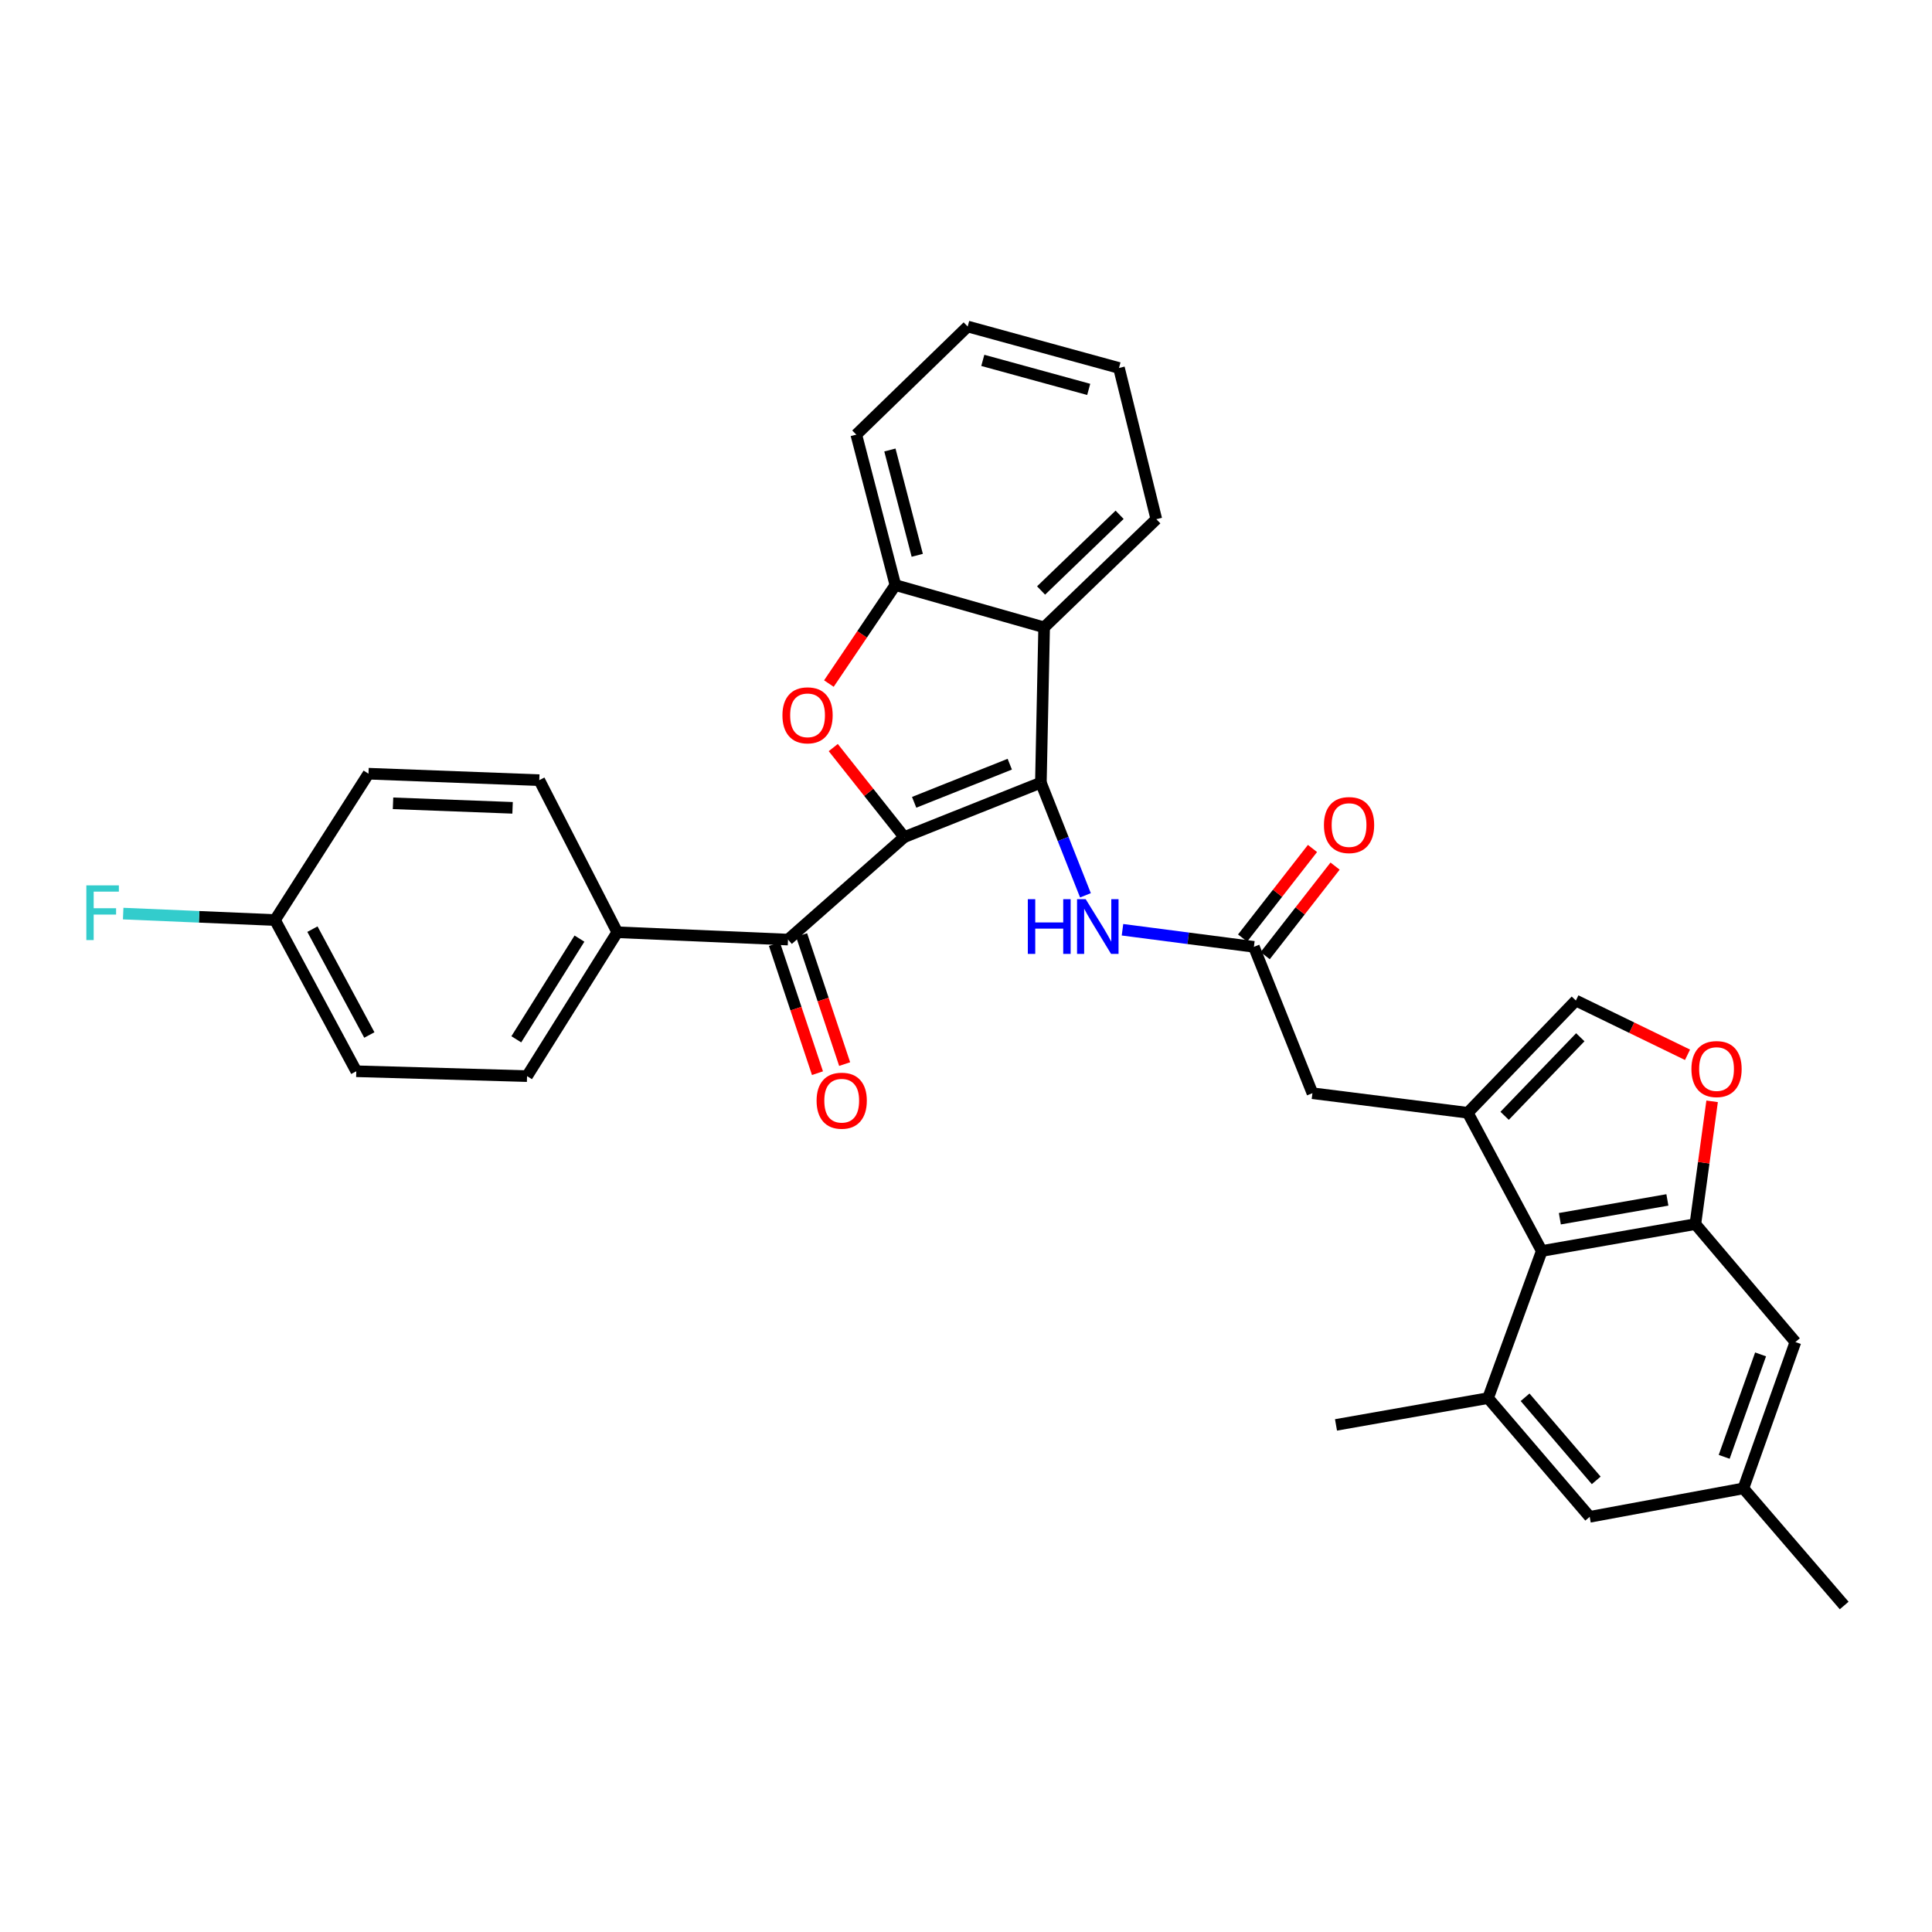 <?xml version='1.0' encoding='iso-8859-1'?>
<svg version='1.1' baseProfile='full'
              xmlns='http://www.w3.org/2000/svg'
                      xmlns:rdkit='http://www.rdkit.org/xml'
                      xmlns:xlink='http://www.w3.org/1999/xlink'
                  xml:space='preserve'
width='1000px' height='1000px' viewBox='0 0 1000 1000'>
<!-- END OF HEADER -->
<rect style='opacity:1.0;fill:#FFFFFF;stroke:none' width='1000' height='1000' x='0' y='0'> </rect>
<path class='bond-0' d='M 468.049,433.283 L 538.756,405.096' style='fill:none;fill-rule:evenodd;stroke:#000000;stroke-width:6px;stroke-linecap:butt;stroke-linejoin:miter;stroke-opacity:1' />
<path class='bond-0' d='M 473.162,415.274 L 522.656,395.543' style='fill:none;fill-rule:evenodd;stroke:#000000;stroke-width:6px;stroke-linecap:butt;stroke-linejoin:miter;stroke-opacity:1' />
<path class='bond-1' d='M 468.049,433.283 L 449.671,410.112' style='fill:none;fill-rule:evenodd;stroke:#000000;stroke-width:6px;stroke-linecap:butt;stroke-linejoin:miter;stroke-opacity:1' />
<path class='bond-1' d='M 449.671,410.112 L 431.293,386.941' style='fill:none;fill-rule:evenodd;stroke:#FF0000;stroke-width:6px;stroke-linecap:butt;stroke-linejoin:miter;stroke-opacity:1' />
<path class='bond-4' d='M 468.049,433.283 L 407.876,486.327' style='fill:none;fill-rule:evenodd;stroke:#000000;stroke-width:6px;stroke-linecap:butt;stroke-linejoin:miter;stroke-opacity:1' />
<path class='bond-3' d='M 538.756,405.096 L 540.445,324.714' style='fill:none;fill-rule:evenodd;stroke:#000000;stroke-width:6px;stroke-linecap:butt;stroke-linejoin:miter;stroke-opacity:1' />
<path class='bond-8' d='M 538.756,405.096 L 550.291,434.255' style='fill:none;fill-rule:evenodd;stroke:#000000;stroke-width:6px;stroke-linecap:butt;stroke-linejoin:miter;stroke-opacity:1' />
<path class='bond-8' d='M 550.291,434.255 L 561.826,463.414' style='fill:none;fill-rule:evenodd;stroke:#0000FF;stroke-width:6px;stroke-linecap:butt;stroke-linejoin:miter;stroke-opacity:1' />
<path class='bond-7' d='M 429.027,353.816 L 446.235,328.328' style='fill:none;fill-rule:evenodd;stroke:#FF0000;stroke-width:6px;stroke-linecap:butt;stroke-linejoin:miter;stroke-opacity:1' />
<path class='bond-7' d='M 446.235,328.328 L 463.442,302.84' style='fill:none;fill-rule:evenodd;stroke:#000000;stroke-width:6px;stroke-linecap:butt;stroke-linejoin:miter;stroke-opacity:1' />
<path class='bond-2' d='M 759.71,575.965 L 679.311,565.844' style='fill:none;fill-rule:evenodd;stroke:#000000;stroke-width:6px;stroke-linecap:butt;stroke-linejoin:miter;stroke-opacity:1' />
<path class='bond-6' d='M 759.71,575.965 L 798.009,647.511' style='fill:none;fill-rule:evenodd;stroke:#000000;stroke-width:6px;stroke-linecap:butt;stroke-linejoin:miter;stroke-opacity:1' />
<path class='bond-10' d='M 759.71,575.965 L 815.671,517.876' style='fill:none;fill-rule:evenodd;stroke:#000000;stroke-width:6px;stroke-linecap:butt;stroke-linejoin:miter;stroke-opacity:1' />
<path class='bond-10' d='M 778.788,577.544 L 817.961,536.882' style='fill:none;fill-rule:evenodd;stroke:#000000;stroke-width:6px;stroke-linecap:butt;stroke-linejoin:miter;stroke-opacity:1' />
<path class='bond-26' d='M 540.445,324.714 L 598.517,268.736' style='fill:none;fill-rule:evenodd;stroke:#000000;stroke-width:6px;stroke-linecap:butt;stroke-linejoin:miter;stroke-opacity:1' />
<path class='bond-26' d='M 538.86,305.636 L 579.51,266.451' style='fill:none;fill-rule:evenodd;stroke:#000000;stroke-width:6px;stroke-linecap:butt;stroke-linejoin:miter;stroke-opacity:1' />
<path class='bond-32' d='M 540.445,324.714 L 463.442,302.84' style='fill:none;fill-rule:evenodd;stroke:#000000;stroke-width:6px;stroke-linecap:butt;stroke-linejoin:miter;stroke-opacity:1' />
<path class='bond-14' d='M 407.876,486.327 L 319.5,482.536' style='fill:none;fill-rule:evenodd;stroke:#000000;stroke-width:6px;stroke-linecap:butt;stroke-linejoin:miter;stroke-opacity:1' />
<path class='bond-17' d='M 400.84,488.674 L 411.981,522.07' style='fill:none;fill-rule:evenodd;stroke:#000000;stroke-width:6px;stroke-linecap:butt;stroke-linejoin:miter;stroke-opacity:1' />
<path class='bond-17' d='M 411.981,522.07 L 423.122,555.467' style='fill:none;fill-rule:evenodd;stroke:#FF0000;stroke-width:6px;stroke-linecap:butt;stroke-linejoin:miter;stroke-opacity:1' />
<path class='bond-17' d='M 414.913,483.98 L 426.053,517.376' style='fill:none;fill-rule:evenodd;stroke:#000000;stroke-width:6px;stroke-linecap:butt;stroke-linejoin:miter;stroke-opacity:1' />
<path class='bond-17' d='M 426.053,517.376 L 437.194,550.772' style='fill:none;fill-rule:evenodd;stroke:#FF0000;stroke-width:6px;stroke-linecap:butt;stroke-linejoin:miter;stroke-opacity:1' />
<path class='bond-5' d='M 877.518,633.599 L 798.009,647.511' style='fill:none;fill-rule:evenodd;stroke:#000000;stroke-width:6px;stroke-linecap:butt;stroke-linejoin:miter;stroke-opacity:1' />
<path class='bond-5' d='M 863.034,621.073 L 807.379,630.811' style='fill:none;fill-rule:evenodd;stroke:#000000;stroke-width:6px;stroke-linecap:butt;stroke-linejoin:miter;stroke-opacity:1' />
<path class='bond-15' d='M 877.518,633.599 L 929.293,694.638' style='fill:none;fill-rule:evenodd;stroke:#000000;stroke-width:6px;stroke-linecap:butt;stroke-linejoin:miter;stroke-opacity:1' />
<path class='bond-35' d='M 877.518,633.599 L 881.853,601.822' style='fill:none;fill-rule:evenodd;stroke:#000000;stroke-width:6px;stroke-linecap:butt;stroke-linejoin:miter;stroke-opacity:1' />
<path class='bond-35' d='M 881.853,601.822 L 886.189,570.046' style='fill:none;fill-rule:evenodd;stroke:#FF0000;stroke-width:6px;stroke-linecap:butt;stroke-linejoin:miter;stroke-opacity:1' />
<path class='bond-11' d='M 798.009,647.511 L 770.218,723.657' style='fill:none;fill-rule:evenodd;stroke:#000000;stroke-width:6px;stroke-linecap:butt;stroke-linejoin:miter;stroke-opacity:1' />
<path class='bond-28' d='M 463.442,302.84 L 443.217,224.963' style='fill:none;fill-rule:evenodd;stroke:#000000;stroke-width:6px;stroke-linecap:butt;stroke-linejoin:miter;stroke-opacity:1' />
<path class='bond-28' d='M 474.767,287.429 L 460.61,232.916' style='fill:none;fill-rule:evenodd;stroke:#000000;stroke-width:6px;stroke-linecap:butt;stroke-linejoin:miter;stroke-opacity:1' />
<path class='bond-12' d='M 580.997,481.239 L 615.006,485.662' style='fill:none;fill-rule:evenodd;stroke:#0000FF;stroke-width:6px;stroke-linecap:butt;stroke-linejoin:miter;stroke-opacity:1' />
<path class='bond-12' d='M 615.006,485.662 L 649.014,490.085' style='fill:none;fill-rule:evenodd;stroke:#000000;stroke-width:6px;stroke-linecap:butt;stroke-linejoin:miter;stroke-opacity:1' />
<path class='bond-9' d='M 873.456,545.957 L 844.563,531.917' style='fill:none;fill-rule:evenodd;stroke:#FF0000;stroke-width:6px;stroke-linecap:butt;stroke-linejoin:miter;stroke-opacity:1' />
<path class='bond-9' d='M 844.563,531.917 L 815.671,517.876' style='fill:none;fill-rule:evenodd;stroke:#000000;stroke-width:6px;stroke-linecap:butt;stroke-linejoin:miter;stroke-opacity:1' />
<path class='bond-16' d='M 770.218,723.657 L 822.825,785.108' style='fill:none;fill-rule:evenodd;stroke:#000000;stroke-width:6px;stroke-linecap:butt;stroke-linejoin:miter;stroke-opacity:1' />
<path class='bond-16' d='M 789.379,723.227 L 826.204,766.243' style='fill:none;fill-rule:evenodd;stroke:#000000;stroke-width:6px;stroke-linecap:butt;stroke-linejoin:miter;stroke-opacity:1' />
<path class='bond-27' d='M 770.218,723.657 L 691.509,737.528' style='fill:none;fill-rule:evenodd;stroke:#000000;stroke-width:6px;stroke-linecap:butt;stroke-linejoin:miter;stroke-opacity:1' />
<path class='bond-13' d='M 649.014,490.085 L 679.311,565.844' style='fill:none;fill-rule:evenodd;stroke:#000000;stroke-width:6px;stroke-linecap:butt;stroke-linejoin:miter;stroke-opacity:1' />
<path class='bond-18' d='M 654.862,494.649 L 672.949,471.471' style='fill:none;fill-rule:evenodd;stroke:#000000;stroke-width:6px;stroke-linecap:butt;stroke-linejoin:miter;stroke-opacity:1' />
<path class='bond-18' d='M 672.949,471.471 L 691.035,448.294' style='fill:none;fill-rule:evenodd;stroke:#FF0000;stroke-width:6px;stroke-linecap:butt;stroke-linejoin:miter;stroke-opacity:1' />
<path class='bond-18' d='M 643.166,485.522 L 661.253,462.345' style='fill:none;fill-rule:evenodd;stroke:#000000;stroke-width:6px;stroke-linecap:butt;stroke-linejoin:miter;stroke-opacity:1' />
<path class='bond-18' d='M 661.253,462.345 L 679.339,439.168' style='fill:none;fill-rule:evenodd;stroke:#FF0000;stroke-width:6px;stroke-linecap:butt;stroke-linejoin:miter;stroke-opacity:1' />
<path class='bond-20' d='M 319.5,482.536 L 272.802,557' style='fill:none;fill-rule:evenodd;stroke:#000000;stroke-width:6px;stroke-linecap:butt;stroke-linejoin:miter;stroke-opacity:1' />
<path class='bond-20' d='M 299.927,485.824 L 267.238,537.949' style='fill:none;fill-rule:evenodd;stroke:#000000;stroke-width:6px;stroke-linecap:butt;stroke-linejoin:miter;stroke-opacity:1' />
<path class='bond-21' d='M 319.5,482.536 L 279.131,403.81' style='fill:none;fill-rule:evenodd;stroke:#000000;stroke-width:6px;stroke-linecap:butt;stroke-linejoin:miter;stroke-opacity:1' />
<path class='bond-36' d='M 929.293,694.638 L 902.375,770.388' style='fill:none;fill-rule:evenodd;stroke:#000000;stroke-width:6px;stroke-linecap:butt;stroke-linejoin:miter;stroke-opacity:1' />
<path class='bond-36' d='M 911.276,701.033 L 892.434,754.058' style='fill:none;fill-rule:evenodd;stroke:#000000;stroke-width:6px;stroke-linecap:butt;stroke-linejoin:miter;stroke-opacity:1' />
<path class='bond-19' d='M 822.825,785.108 L 902.375,770.388' style='fill:none;fill-rule:evenodd;stroke:#000000;stroke-width:6px;stroke-linecap:butt;stroke-linejoin:miter;stroke-opacity:1' />
<path class='bond-29' d='M 902.375,770.388 L 954.545,830.998' style='fill:none;fill-rule:evenodd;stroke:#000000;stroke-width:6px;stroke-linecap:butt;stroke-linejoin:miter;stroke-opacity:1' />
<path class='bond-24' d='M 272.802,557 L 184.417,554.478' style='fill:none;fill-rule:evenodd;stroke:#000000;stroke-width:6px;stroke-linecap:butt;stroke-linejoin:miter;stroke-opacity:1' />
<path class='bond-23' d='M 279.131,403.81 L 190.73,400.464' style='fill:none;fill-rule:evenodd;stroke:#000000;stroke-width:6px;stroke-linecap:butt;stroke-linejoin:miter;stroke-opacity:1' />
<path class='bond-23' d='M 265.31,418.133 L 203.429,415.79' style='fill:none;fill-rule:evenodd;stroke:#000000;stroke-width:6px;stroke-linecap:butt;stroke-linejoin:miter;stroke-opacity:1' />
<path class='bond-22' d='M 142.334,476.214 L 190.73,400.464' style='fill:none;fill-rule:evenodd;stroke:#000000;stroke-width:6px;stroke-linecap:butt;stroke-linejoin:miter;stroke-opacity:1' />
<path class='bond-25' d='M 142.334,476.214 L 103.048,474.545' style='fill:none;fill-rule:evenodd;stroke:#000000;stroke-width:6px;stroke-linecap:butt;stroke-linejoin:miter;stroke-opacity:1' />
<path class='bond-25' d='M 103.048,474.545 L 63.761,472.876' style='fill:none;fill-rule:evenodd;stroke:#33CCCC;stroke-width:6px;stroke-linecap:butt;stroke-linejoin:miter;stroke-opacity:1' />
<path class='bond-33' d='M 142.334,476.214 L 184.417,554.478' style='fill:none;fill-rule:evenodd;stroke:#000000;stroke-width:6px;stroke-linecap:butt;stroke-linejoin:miter;stroke-opacity:1' />
<path class='bond-33' d='M 161.713,480.928 L 191.17,535.713' style='fill:none;fill-rule:evenodd;stroke:#000000;stroke-width:6px;stroke-linecap:butt;stroke-linejoin:miter;stroke-opacity:1' />
<path class='bond-30' d='M 598.517,268.736 L 579.182,190.463' style='fill:none;fill-rule:evenodd;stroke:#000000;stroke-width:6px;stroke-linecap:butt;stroke-linejoin:miter;stroke-opacity:1' />
<path class='bond-31' d='M 443.217,224.963 L 500.868,169.002' style='fill:none;fill-rule:evenodd;stroke:#000000;stroke-width:6px;stroke-linecap:butt;stroke-linejoin:miter;stroke-opacity:1' />
<path class='bond-34' d='M 579.182,190.463 L 500.868,169.002' style='fill:none;fill-rule:evenodd;stroke:#000000;stroke-width:6px;stroke-linecap:butt;stroke-linejoin:miter;stroke-opacity:1' />
<path class='bond-34' d='M 563.514,201.552 L 508.694,186.529' style='fill:none;fill-rule:evenodd;stroke:#000000;stroke-width:6px;stroke-linecap:butt;stroke-linejoin:miter;stroke-opacity:1' />
<path  class='atom-2' d='M 404.989 370.247
Q 404.989 363.447, 408.349 359.647
Q 411.709 355.847, 417.989 355.847
Q 424.269 355.847, 427.629 359.647
Q 430.989 363.447, 430.989 370.247
Q 430.989 377.127, 427.589 381.047
Q 424.189 384.927, 417.989 384.927
Q 411.749 384.927, 408.349 381.047
Q 404.989 377.167, 404.989 370.247
M 417.989 381.727
Q 422.309 381.727, 424.629 378.847
Q 426.989 375.927, 426.989 370.247
Q 426.989 364.687, 424.629 361.887
Q 422.309 359.047, 417.989 359.047
Q 413.669 359.047, 411.309 361.847
Q 408.989 364.647, 408.989 370.247
Q 408.989 375.967, 411.309 378.847
Q 413.669 381.727, 417.989 381.727
' fill='#FF0000'/>
<path  class='atom-9' d='M 532 465.417
L 535.84 465.417
L 535.84 477.457
L 550.32 477.457
L 550.32 465.417
L 554.16 465.417
L 554.16 493.737
L 550.32 493.737
L 550.32 480.657
L 535.84 480.657
L 535.84 493.737
L 532 493.737
L 532 465.417
' fill='#0000FF'/>
<path  class='atom-9' d='M 561.96 465.417
L 571.24 480.417
Q 572.16 481.897, 573.64 484.577
Q 575.12 487.257, 575.2 487.417
L 575.2 465.417
L 578.96 465.417
L 578.96 493.737
L 575.08 493.737
L 565.12 477.337
Q 563.96 475.417, 562.72 473.217
Q 561.52 471.017, 561.16 470.337
L 561.16 493.737
L 557.48 493.737
L 557.48 465.417
L 561.96 465.417
' fill='#0000FF'/>
<path  class='atom-10' d='M 875.479 553.338
Q 875.479 546.538, 878.839 542.738
Q 882.199 538.938, 888.479 538.938
Q 894.759 538.938, 898.119 542.738
Q 901.479 546.538, 901.479 553.338
Q 901.479 560.218, 898.079 564.138
Q 894.679 568.018, 888.479 568.018
Q 882.239 568.018, 878.839 564.138
Q 875.479 560.258, 875.479 553.338
M 888.479 564.818
Q 892.799 564.818, 895.119 561.938
Q 897.479 559.018, 897.479 553.338
Q 897.479 547.778, 895.119 544.978
Q 892.799 542.138, 888.479 542.138
Q 884.159 542.138, 881.799 544.938
Q 879.479 547.738, 879.479 553.338
Q 879.479 559.058, 881.799 561.938
Q 884.159 564.818, 888.479 564.818
' fill='#FF0000'/>
<path  class='atom-18' d='M 422.667 569.715
Q 422.667 562.915, 426.027 559.115
Q 429.387 555.315, 435.667 555.315
Q 441.947 555.315, 445.307 559.115
Q 448.667 562.915, 448.667 569.715
Q 448.667 576.595, 445.267 580.515
Q 441.867 584.395, 435.667 584.395
Q 429.427 584.395, 426.027 580.515
Q 422.667 576.635, 422.667 569.715
M 435.667 581.195
Q 439.987 581.195, 442.307 578.315
Q 444.667 575.395, 444.667 569.715
Q 444.667 564.155, 442.307 561.355
Q 439.987 558.515, 435.667 558.515
Q 431.347 558.515, 428.987 561.315
Q 426.667 564.115, 426.667 569.715
Q 426.667 575.435, 428.987 578.315
Q 431.347 581.195, 435.667 581.195
' fill='#FF0000'/>
<path  class='atom-19' d='M 685.267 427.05
Q 685.267 420.25, 688.627 416.45
Q 691.987 412.65, 698.267 412.65
Q 704.547 412.65, 707.907 416.45
Q 711.267 420.25, 711.267 427.05
Q 711.267 433.93, 707.867 437.85
Q 704.467 441.73, 698.267 441.73
Q 692.027 441.73, 688.627 437.85
Q 685.267 433.97, 685.267 427.05
M 698.267 438.53
Q 702.587 438.53, 704.907 435.65
Q 707.267 432.73, 707.267 427.05
Q 707.267 421.49, 704.907 418.69
Q 702.587 415.85, 698.267 415.85
Q 693.947 415.85, 691.587 418.65
Q 689.267 421.45, 689.267 427.05
Q 689.267 432.77, 691.587 435.65
Q 693.947 438.53, 698.267 438.53
' fill='#FF0000'/>
<path  class='atom-26' d='M 44.689 458.263
L 61.529 458.263
L 61.529 461.503
L 48.489 461.503
L 48.489 470.103
L 60.089 470.103
L 60.089 473.383
L 48.489 473.383
L 48.489 486.583
L 44.689 486.583
L 44.689 458.263
' fill='#33CCCC'/>
</svg>
